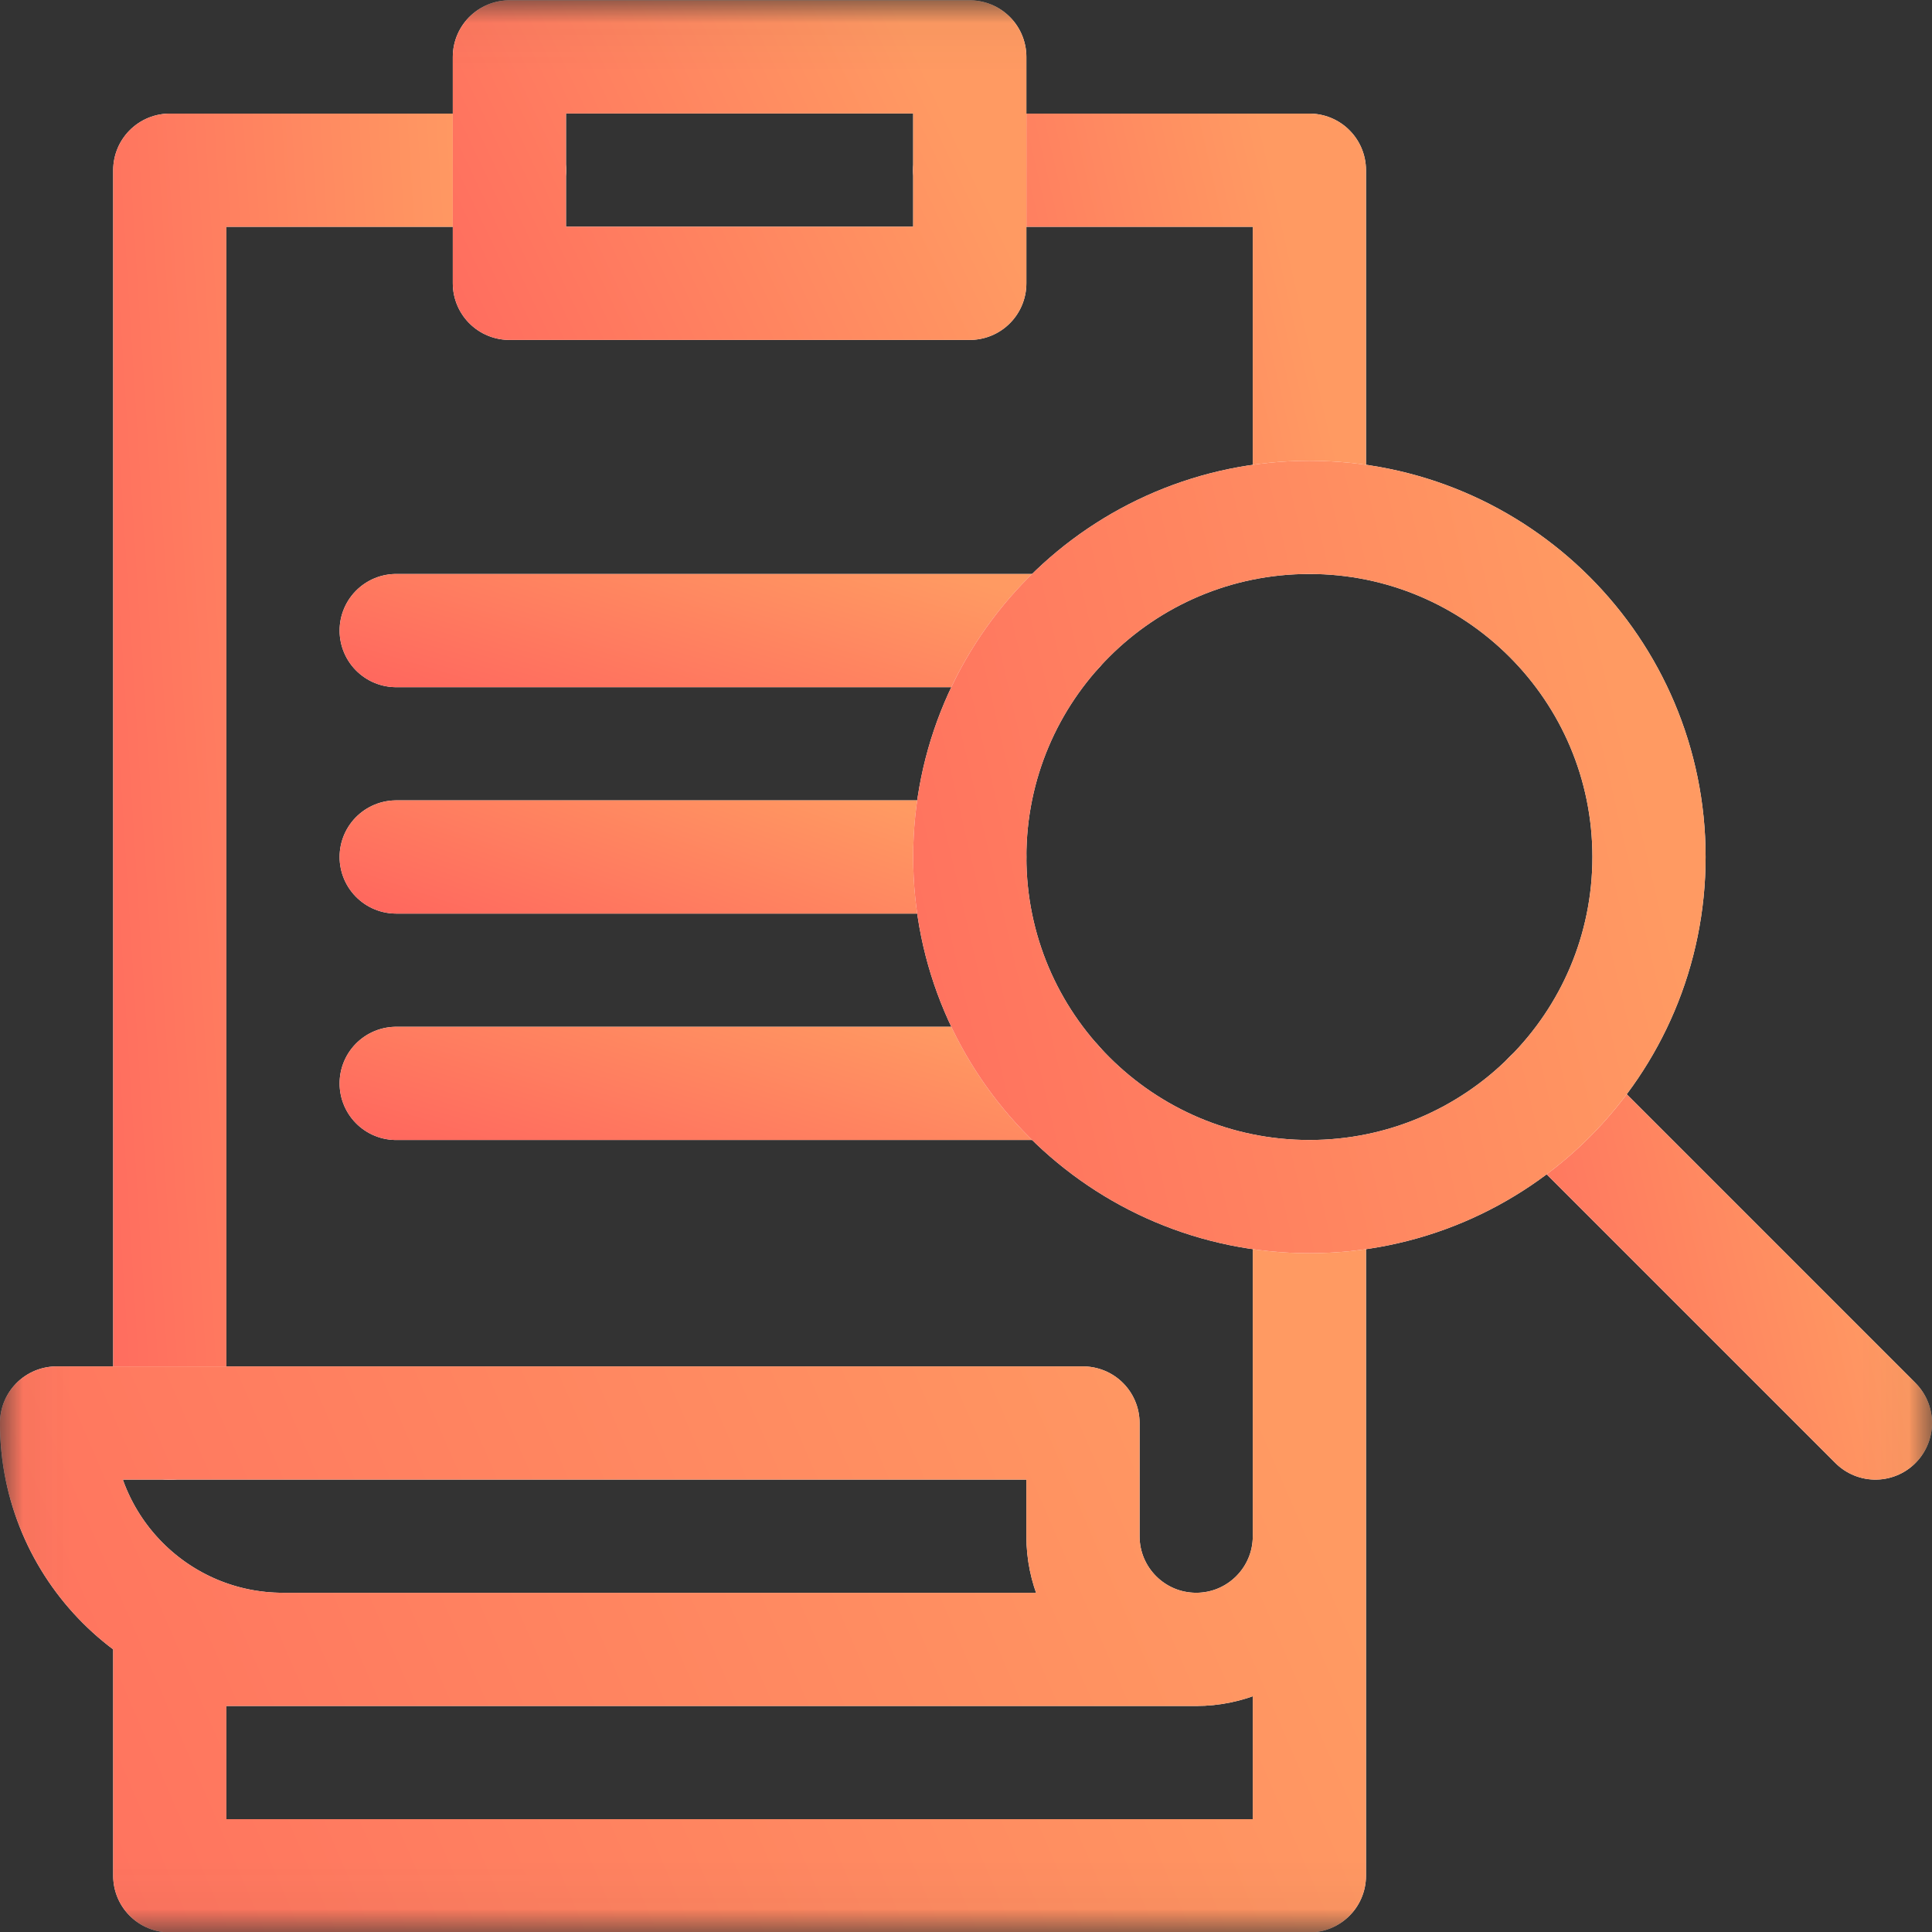 <svg width="42" height="42" viewBox="0 0 42 42" fill="none" xmlns="http://www.w3.org/2000/svg">
<rect x="0" y="0" width="42" height="42" fill="#333333" stroke="none"/>
<mask id="mask0_1878_31476" style="mask-type:luminance" maskUnits="userSpaceOnUse" x="0" y="0" width="42" height="42">
<path d="M41.959 41.959V0.041H0.041V41.959H41.959Z" fill="white"/>
<path d="M41.959 41.959V0.041H0.041V41.959H41.959Z" stroke="white" stroke-width="0.082"/>
</mask>
<g mask="url(#mask0_1878_31476)">
<path d="M28.465 11.247V3.7H21.082" stroke="white" stroke-width="2.461" stroke-miterlimit="10" stroke-linecap="round" stroke-linejoin="round"/>
<path d="M28.465 11.247V3.7H21.082" stroke="url(#paint0_linear_1878_31476)" stroke-width="2.461" stroke-miterlimit="10" stroke-linecap="round" stroke-linejoin="round"/>
<path d="M11.074 3.7H3.691V30.935" stroke="white" stroke-width="2.461" stroke-miterlimit="10" stroke-linecap="round" stroke-linejoin="round"/>
<path d="M11.074 3.7H3.691V30.935" stroke="url(#paint1_linear_1878_31476)" stroke-width="2.461" stroke-miterlimit="10" stroke-linecap="round" stroke-linejoin="round"/>
<path d="M28.465 30.935V33.395C28.465 34.755 27.363 35.856 26.004 35.856M26.004 35.856C24.645 35.856 23.543 34.755 23.543 33.395V30.935H1.23C1.23 33.653 3.434 35.856 6.152 35.856H26.004ZM26.004 35.856H3.691V35.198V40.778H28.465V26.013V35.856" stroke="white" stroke-width="2.461" stroke-miterlimit="10" stroke-linecap="round" stroke-linejoin="round"/>
<path d="M28.465 30.935V33.395C28.465 34.755 27.363 35.856 26.004 35.856M26.004 35.856C24.645 35.856 23.543 34.755 23.543 33.395V30.935H1.23C1.23 33.653 3.434 35.856 6.152 35.856H26.004ZM26.004 35.856H3.691V35.198V40.778H28.465V26.013V35.856" stroke="url(#paint2_linear_1878_31476)" stroke-width="2.461" stroke-miterlimit="10" stroke-linecap="round" stroke-linejoin="round"/>
<path d="M33.685 23.85L40.77 30.935" stroke="white" stroke-width="2.461" stroke-miterlimit="10" stroke-linecap="round" stroke-linejoin="round"/>
<path d="M33.685 23.85L40.77 30.935" stroke="url(#paint3_linear_1878_31476)" stroke-width="2.461" stroke-miterlimit="10" stroke-linecap="round" stroke-linejoin="round"/>
<path d="M8.613 13.708H22.962" stroke="white" stroke-width="2.461" stroke-miterlimit="10" stroke-linecap="round" stroke-linejoin="round"/>
<path d="M8.613 13.708H22.962" stroke="url(#paint4_linear_1878_31476)" stroke-width="2.461" stroke-miterlimit="10" stroke-linecap="round" stroke-linejoin="round"/>
<path d="M8.613 18.63H21.082" stroke="white" stroke-width="2.461" stroke-miterlimit="10" stroke-linecap="round" stroke-linejoin="round"/>
<path d="M8.613 18.63H21.082" stroke="url(#paint5_linear_1878_31476)" stroke-width="2.461" stroke-miterlimit="10" stroke-linecap="round" stroke-linejoin="round"/>
<path d="M8.613 23.552H22.962" stroke="white" stroke-width="2.461" stroke-miterlimit="10" stroke-linecap="round" stroke-linejoin="round"/>
<path d="M8.613 23.552H22.962" stroke="url(#paint6_linear_1878_31476)" stroke-width="2.461" stroke-miterlimit="10" stroke-linecap="round" stroke-linejoin="round"/>
<path d="M21.082 6.159H11.074V1.237H21.082V6.159Z" stroke="white" stroke-width="2.461" stroke-miterlimit="10" stroke-linecap="round" stroke-linejoin="round"/>
<path d="M21.082 6.159H11.074V1.237H21.082V6.159Z" stroke="url(#paint7_linear_1878_31476)" stroke-width="2.461" stroke-miterlimit="10" stroke-linecap="round" stroke-linejoin="round"/>
<path d="M35.848 18.63C35.848 22.707 32.542 26.013 28.465 26.013C24.387 26.013 21.082 22.707 21.082 18.63C21.082 14.552 24.387 11.247 28.465 11.247C32.542 11.247 35.848 14.552 35.848 18.63Z" stroke="white" stroke-width="2.461" stroke-miterlimit="10" stroke-linecap="round" stroke-linejoin="round"/>
<path d="M35.848 18.63C35.848 22.707 32.542 26.013 28.465 26.013C24.387 26.013 21.082 22.707 21.082 18.63C21.082 14.552 24.387 11.247 28.465 11.247C32.542 11.247 35.848 14.552 35.848 18.63Z" stroke="url(#paint8_linear_1878_31476)" stroke-width="2.461" stroke-miterlimit="10" stroke-linecap="round" stroke-linejoin="round"/>
</g>
<defs>
<linearGradient id="paint0_linear_1878_31476" x1="19.568" y1="15.021" x2="29.745" y2="12.689" gradientUnits="userSpaceOnUse">
<stop stop-color="#FF675E"/>
<stop offset="1" stop-color="#FF9A62"/>
</linearGradient>
<linearGradient id="paint1_linear_1878_31476" x1="2.177" y1="44.552" x2="12.846" y2="43.874" gradientUnits="userSpaceOnUse">
<stop stop-color="#FF675E"/>
<stop offset="1" stop-color="#FF9A62"/>
</linearGradient>
<linearGradient id="paint2_linear_1878_31476" x1="-4.356" y1="48.161" x2="28.944" y2="33.776" gradientUnits="userSpaceOnUse">
<stop stop-color="#FF675E"/>
<stop offset="1" stop-color="#FF9A62"/>
</linearGradient>
<linearGradient id="paint3_linear_1878_31476" x1="32.232" y1="34.477" x2="41.976" y2="32.195" gradientUnits="userSpaceOnUse">
<stop stop-color="#FF675E"/>
<stop offset="1" stop-color="#FF9A62"/>
</linearGradient>
<linearGradient id="paint4_linear_1878_31476" x1="5.67" y1="14.208" x2="7.363" y2="8.517" gradientUnits="userSpaceOnUse">
<stop stop-color="#FF675E"/>
<stop offset="1" stop-color="#FF9A62"/>
</linearGradient>
<linearGradient id="paint5_linear_1878_31476" x1="6.056" y1="19.13" x2="7.954" y2="13.585" gradientUnits="userSpaceOnUse">
<stop stop-color="#FF675E"/>
<stop offset="1" stop-color="#FF9A62"/>
</linearGradient>
<linearGradient id="paint6_linear_1878_31476" x1="5.67" y1="24.052" x2="7.363" y2="18.361" gradientUnits="userSpaceOnUse">
<stop stop-color="#FF675E"/>
<stop offset="1" stop-color="#FF9A62"/>
</linearGradient>
<linearGradient id="paint7_linear_1878_31476" x1="9.021" y1="8.62" x2="20.857" y2="2.984" gradientUnits="userSpaceOnUse">
<stop stop-color="#FF675E"/>
<stop offset="1" stop-color="#FF9A62"/>
</linearGradient>
<linearGradient id="paint8_linear_1878_31476" x1="18.053" y1="33.395" x2="38.362" y2="28.639" gradientUnits="userSpaceOnUse">
<stop stop-color="#FF675E"/>
<stop offset="1" stop-color="#FF9A62"/>
</linearGradient>
</defs>
</svg>
